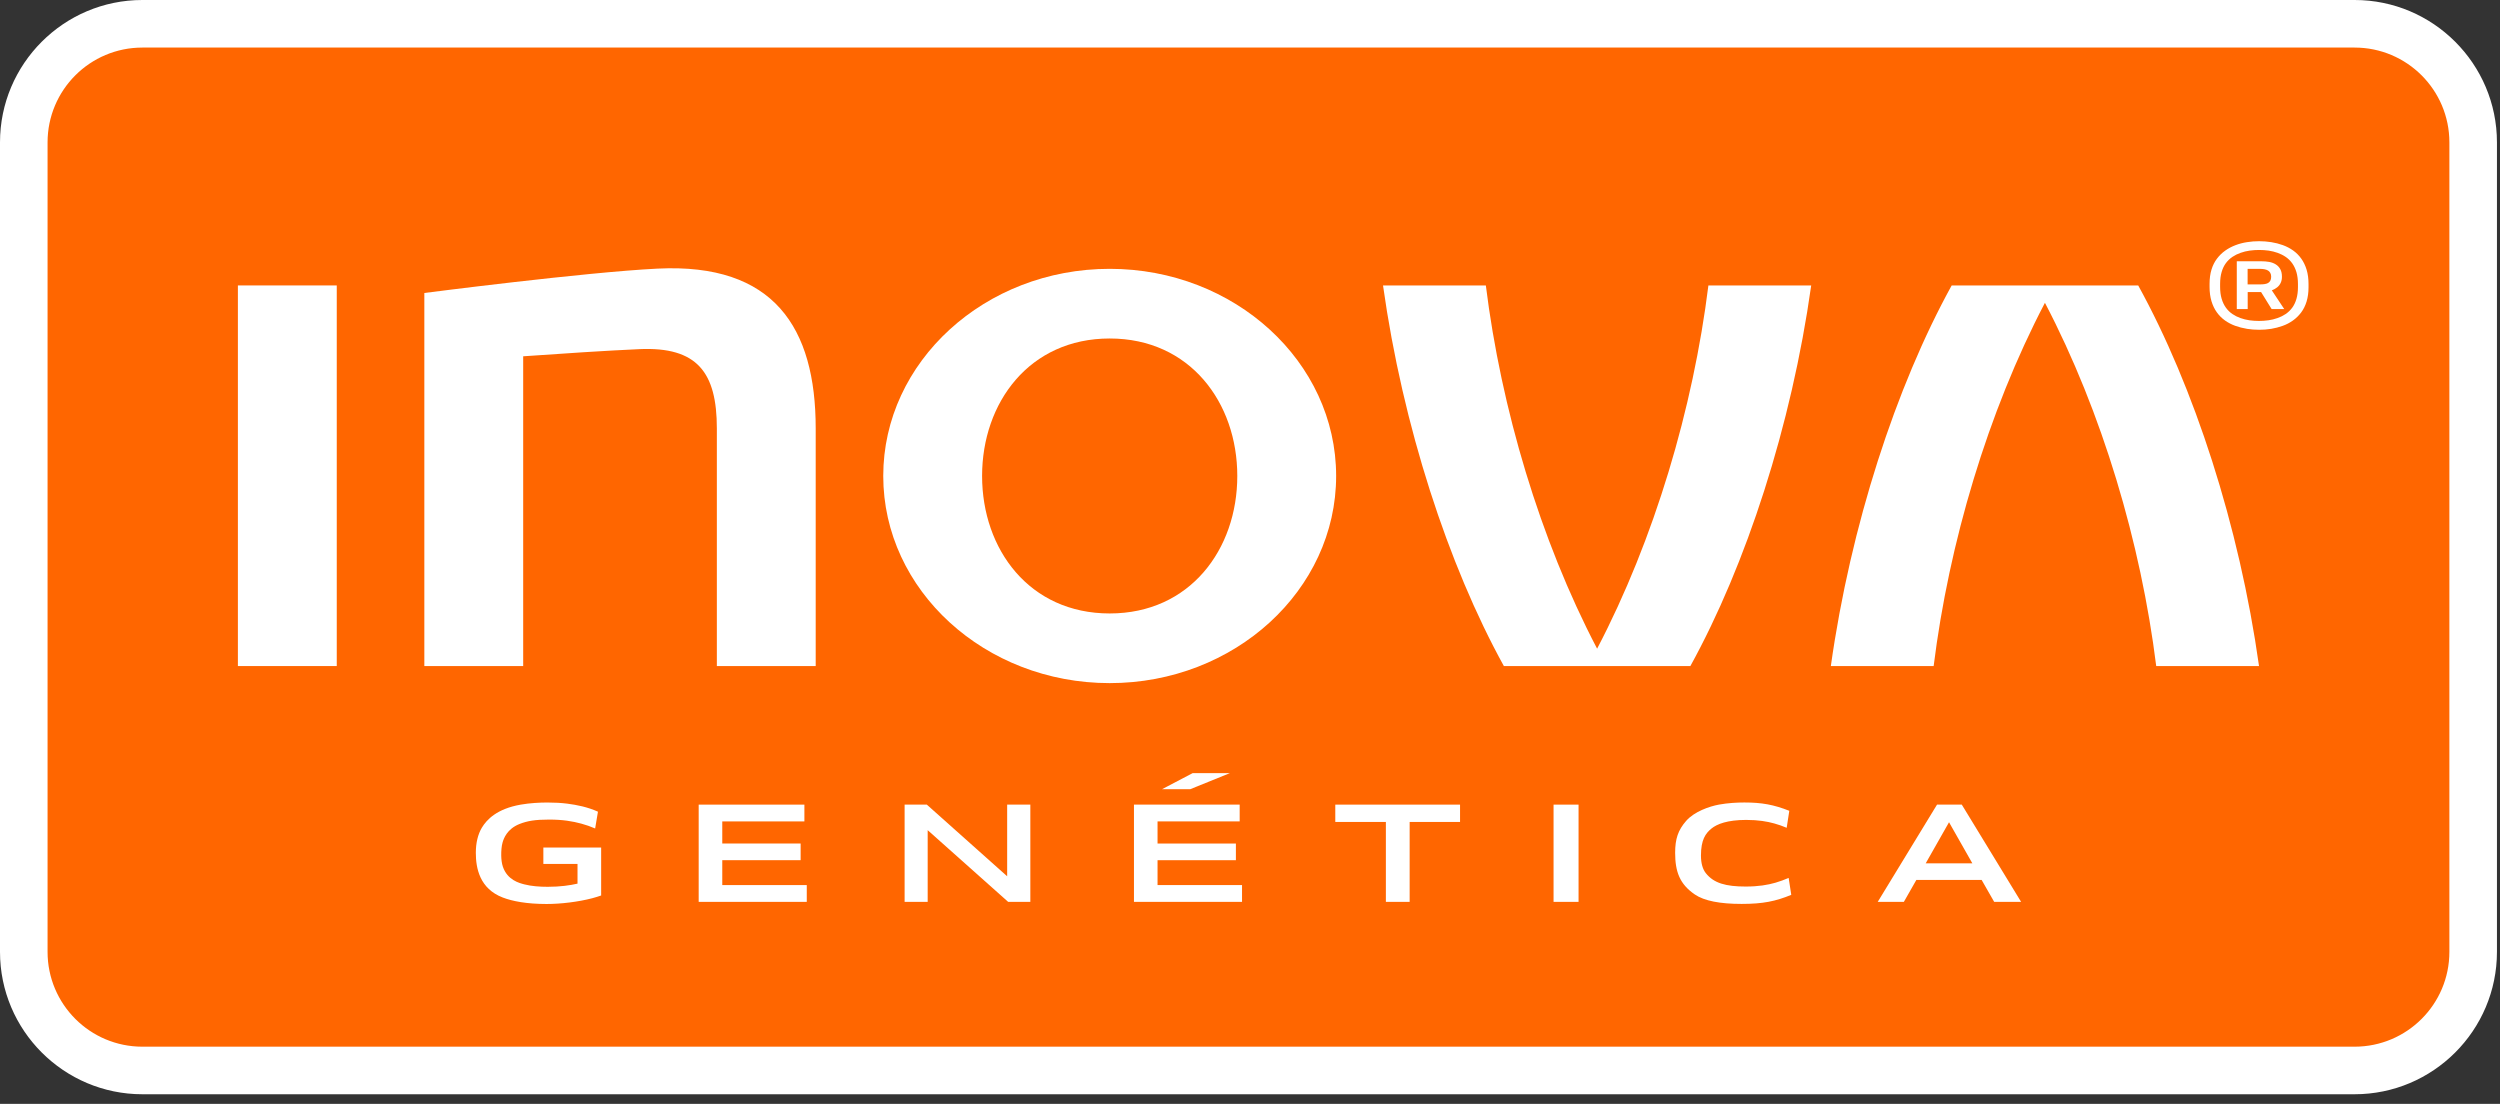 <svg xmlns="http://www.w3.org/2000/svg" width="154" height="68" viewBox="0 0 154 68" fill="none"><rect x="0" y="0" width="154" height="68" fill="#333333" stroke="none"/><g clip-path="url(#clip0_2314_655)"><path d="M145.038 1.467H8.771C4.736 1.467 1.466 4.737 1.466 8.772V58.636C1.466 62.67 4.736 65.941 8.771 65.941H145.038C149.073 65.941 152.343 62.67 152.343 58.636V8.772C152.343 4.737 149.073 1.467 145.038 1.467Z" fill="#FF6600"></path><path d="M145.041 2.93C148.267 2.93 150.882 5.545 150.882 8.771V58.635C150.882 61.861 148.267 64.476 145.041 64.476H8.771C5.545 64.476 2.93 61.861 2.93 58.635V8.771C2.93 5.545 5.545 2.93 8.771 2.93H145.041ZM145.041 0H8.771C3.933 0 0 3.933 0 8.771V58.635C0 63.471 3.933 67.406 8.771 67.406H145.041C149.877 67.406 153.812 63.473 153.812 58.635V8.771C153.812 3.936 149.879 0 145.041 0Z" fill="white"></path><path d="M37.031 55.162C36.867 55.22 36.686 55.276 36.486 55.33C35.616 55.558 34.548 55.686 33.666 55.686C32.446 55.686 31.566 55.516 30.97 55.287C29.549 54.743 29.311 53.483 29.311 52.536C29.311 52.221 29.343 51.936 29.406 51.681C29.468 51.423 29.56 51.193 29.679 50.991C29.985 50.479 30.617 49.821 32.078 49.565C32.652 49.465 33.24 49.435 33.726 49.435C34.172 49.435 34.579 49.458 34.946 49.505C35.564 49.586 36.195 49.713 36.834 50L36.661 51.034C36.388 50.915 36.104 50.815 35.81 50.736C35.269 50.591 34.682 50.486 33.827 50.486C32.972 50.486 32.495 50.564 32 50.759C31.23 51.065 31.026 51.656 30.957 51.903C30.894 52.117 30.872 52.431 30.876 52.702C30.879 52.939 30.91 53.194 30.979 53.396C31.261 54.215 31.989 54.396 32.298 54.477C32.741 54.593 33.254 54.627 33.742 54.627C34.516 54.627 35.11 54.538 35.575 54.432V53.217H33.471V52.207H37.031V55.16V55.162Z" fill="white"></path><path d="M43.039 49.565H49.551V50.599H44.492V51.96H49.319V52.987H44.492V54.521H49.697V55.555H43.039V49.565Z" fill="white"></path><path d="M55.724 49.565H57.092L62.041 53.979V49.565H63.469V55.555H62.102L57.145 51.138V55.555H55.724V49.565Z" fill="white"></path><path d="M69.852 49.565H76.364V50.599H71.305V51.96H76.131V52.988H71.305V54.521H76.509V55.556H69.852V49.565ZM73.472 47.624H75.764L73.315 48.616H71.578L73.469 47.624H73.472Z" fill="white"></path><path d="M85.37 50.632H82.254V49.565H89.939V50.632H86.834V55.555H85.37V50.632Z" fill="white"></path><path d="M95.699 49.565H97.239V55.555H95.699V49.565Z" fill="white"></path><path d="M119.324 49.565H120.846L124.5 55.555H122.841L122.068 54.203H118.048L117.278 55.555H115.668L119.321 49.565H119.324ZM121.497 53.182L120.06 50.65L118.623 53.182H121.497Z" fill="white"></path><path d="M110.062 50.993C109.809 50.886 109.554 50.796 109.294 50.724C108.853 50.603 108.316 50.507 107.562 50.507C106.406 50.507 105.768 50.762 105.43 51.035C105.057 51.338 104.779 51.734 104.779 52.703C104.779 53.187 104.889 53.547 105.079 53.787C105.567 54.403 106.306 54.611 107.537 54.611C108.318 54.611 108.898 54.512 109.375 54.373C109.648 54.293 109.919 54.194 110.181 54.08L110.342 55.123C109.373 55.52 108.6 55.681 107.28 55.681C105.959 55.681 104.985 55.497 104.401 55.099C103.474 54.465 103.189 53.702 103.189 52.533C103.189 51.678 103.366 51.141 103.866 50.568C104.365 49.995 105.294 49.672 105.896 49.562C106.453 49.462 107 49.433 107.45 49.433C108.524 49.433 109.254 49.565 110.221 49.945L110.06 50.989L110.062 50.993Z" fill="white"></path><path d="M138.408 20.254C138.158 20.213 137.918 20.153 137.69 20.07C137.462 19.987 137.251 19.878 137.059 19.741C136.866 19.604 136.698 19.436 136.557 19.239C136.416 19.043 136.306 18.814 136.228 18.557C136.15 18.297 136.109 18.004 136.109 17.672V17.484C136.109 17.155 136.15 16.862 136.228 16.607C136.306 16.352 136.418 16.128 136.564 15.935C136.709 15.743 136.877 15.577 137.07 15.441C137.262 15.304 137.473 15.192 137.701 15.105C137.929 15.017 138.167 14.955 138.415 14.917C138.664 14.876 138.912 14.858 139.163 14.858C139.414 14.858 139.664 14.879 139.911 14.917C140.159 14.957 140.396 15.017 140.625 15.1C140.853 15.183 141.064 15.293 141.256 15.429C141.449 15.566 141.616 15.734 141.758 15.931C141.899 16.128 142.008 16.356 142.087 16.613C142.165 16.873 142.205 17.166 142.205 17.498V17.697C142.205 18.019 142.165 18.31 142.087 18.57C142.008 18.83 141.896 19.056 141.751 19.248C141.605 19.441 141.437 19.607 141.245 19.743C141.052 19.88 140.842 19.992 140.614 20.072C140.385 20.155 140.15 20.215 139.906 20.256C139.662 20.296 139.416 20.314 139.163 20.314C138.91 20.314 138.659 20.294 138.408 20.256V20.254ZM139.734 19.73C139.926 19.703 140.112 19.658 140.293 19.593C140.475 19.53 140.64 19.448 140.795 19.345C140.947 19.242 141.081 19.114 141.196 18.962C141.31 18.81 141.397 18.626 141.46 18.413C141.522 18.201 141.554 17.959 141.554 17.684V17.496C141.554 17.22 141.522 16.976 141.46 16.766C141.397 16.553 141.308 16.369 141.196 16.213C141.081 16.056 140.947 15.926 140.795 15.823C140.643 15.72 140.477 15.64 140.3 15.575C140.123 15.512 139.94 15.467 139.747 15.438C139.555 15.411 139.36 15.398 139.163 15.398C138.966 15.398 138.771 15.411 138.579 15.438C138.386 15.465 138.2 15.51 138.019 15.575C137.838 15.637 137.672 15.72 137.518 15.823C137.365 15.926 137.231 16.054 137.117 16.206C137.003 16.358 136.915 16.542 136.853 16.755C136.79 16.967 136.759 17.211 136.759 17.484V17.672C136.759 17.948 136.79 18.192 136.853 18.402C136.915 18.615 137.005 18.799 137.117 18.955C137.231 19.112 137.365 19.242 137.518 19.345C137.67 19.448 137.835 19.53 138.012 19.593C138.189 19.656 138.373 19.701 138.565 19.73C138.758 19.757 138.952 19.77 139.149 19.77C139.346 19.77 139.541 19.757 139.734 19.73ZM139.781 16.134C139.933 16.161 140.07 16.213 140.188 16.287C140.307 16.36 140.399 16.459 140.466 16.582C140.533 16.703 140.567 16.86 140.567 17.048C140.567 17.189 140.542 17.314 140.49 17.424C140.439 17.534 140.367 17.625 140.273 17.701C140.179 17.775 140.07 17.838 139.944 17.885L140.71 19.04H139.933L139.284 17.992H138.458V19.04H137.786V16.094H139.295C139.467 16.094 139.631 16.108 139.783 16.134H139.781ZM139.709 16.665C139.651 16.629 139.582 16.605 139.503 16.589C139.425 16.573 139.342 16.564 139.255 16.564H138.453V17.518H139.255C139.342 17.518 139.423 17.511 139.503 17.5C139.582 17.489 139.651 17.466 139.709 17.435C139.767 17.404 139.814 17.357 139.85 17.294C139.886 17.231 139.904 17.149 139.904 17.046C139.904 16.952 139.886 16.873 139.85 16.811C139.814 16.748 139.767 16.699 139.709 16.663V16.665Z" fill="white"></path><path d="M98.382 39.959C94.854 33.216 92.468 25.141 91.528 17.583H85.194C86.408 26.229 89.204 34.803 92.638 41.029H104.127C107.559 34.803 110.355 26.229 111.57 17.583H105.237C104.297 25.141 101.91 33.216 98.382 39.959Z" fill="white"></path><path d="M139.156 41.029C137.943 32.383 135.147 23.809 131.713 17.583H120.224C116.792 23.809 113.996 32.383 112.78 41.029H119.113C120.054 33.471 122.44 25.396 125.968 18.653C129.496 25.396 131.883 33.471 132.823 41.029H139.156Z" fill="white"></path><path d="M68.357 16.56C60.665 16.56 54.408 22.284 54.408 29.32C54.408 36.356 60.665 42.08 68.357 42.08C76.049 42.08 82.306 36.356 82.306 29.32C82.306 22.284 76.049 16.56 68.357 16.56ZM68.357 37.789C63.414 37.789 60.497 33.842 60.497 29.32C60.497 24.798 63.414 20.851 68.357 20.851C73.3 20.851 76.217 24.798 76.217 29.32C76.217 33.842 73.3 37.789 68.357 37.789Z" fill="white"></path><path d="M20.744 17.583H14.654V41.029H20.744V17.583Z" fill="white"></path><path d="M40.518 16.546C36.018 16.768 26.139 18.048 26.139 18.048V41.028H32.228V21.948C34.561 21.782 37.426 21.594 39.389 21.507C42.953 21.348 44.158 22.944 44.158 26.392V41.03H50.247V26.392C50.247 20.173 47.67 16.195 40.518 16.546Z" fill="white"></path></g><defs><clipPath id="clip0_2314_655"><rect width="153.81" height="67.404" fill="white"></rect></clipPath></defs></svg>
